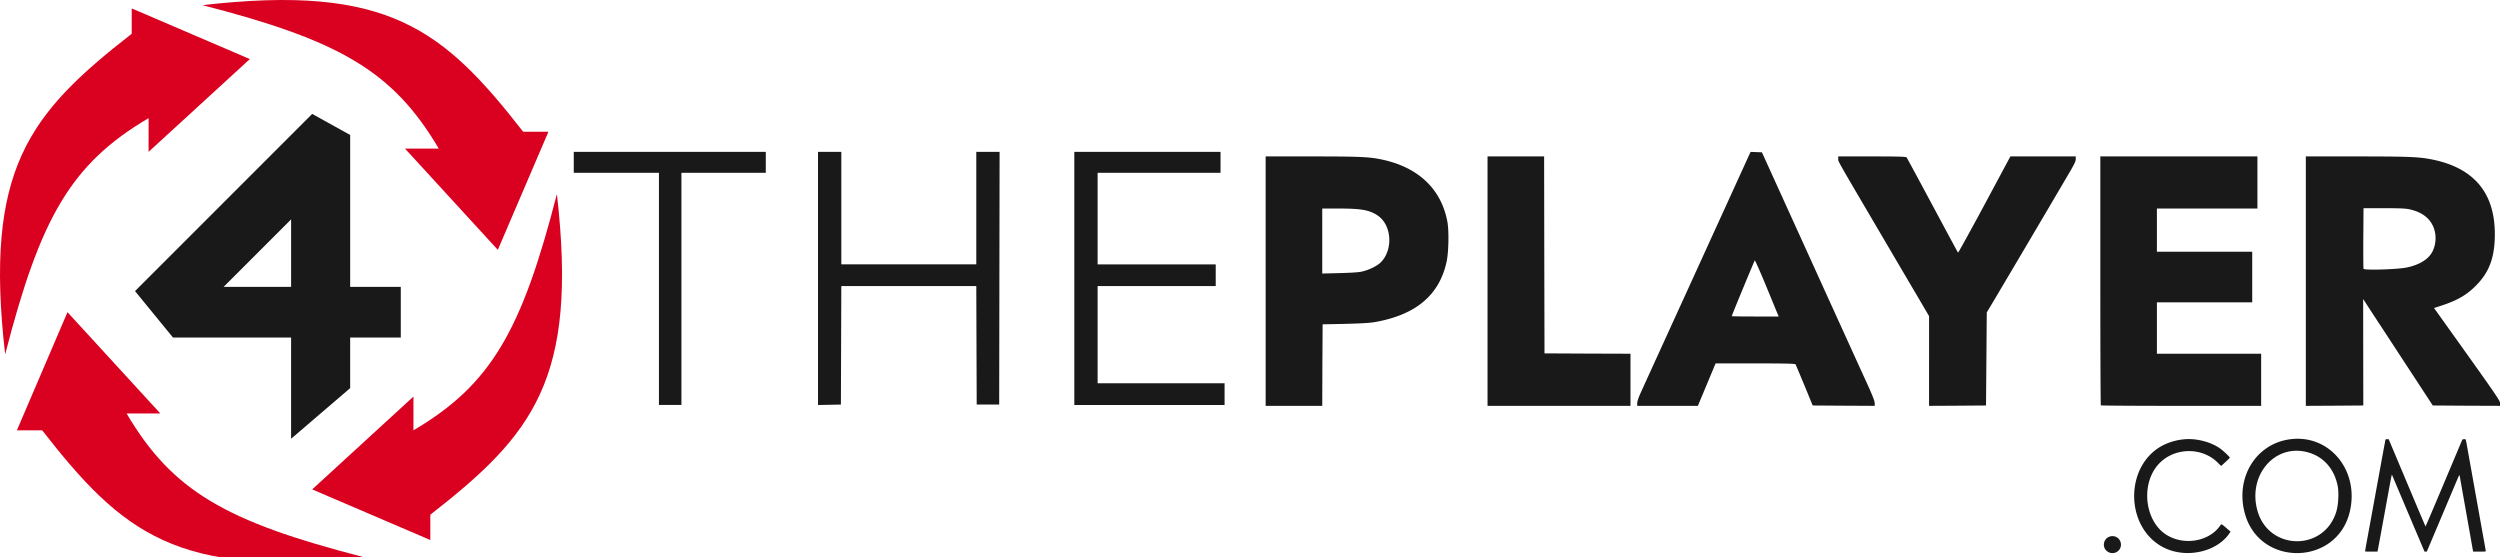 <svg viewBox="0 0 193 43" xmlns="http://www.w3.org/2000/svg" fill="none"><title>ProGambler - 4ThePlayer</title>
 <g>
  <path id="svg_1" fill="#191919" d="m176.865,33.902c-2.705,0.316 -4.344,2.988 -3.549,5.785c1.164,4.098 7.074,3.984 8.082,-0.156c0.768,-3.155 -1.508,-5.982 -4.533,-5.629zm-8.329,0.02a4.508,4.508 0 0 0 -1.562,0.459c-2.988,1.553 -2.945,6.366 0.07,7.89c1.744,0.88 4.149,0.335 5.109,-1.159l0.047,-0.072l-0.33,-0.282c-0.384,-0.328 -0.375,-0.324 -0.46,-0.199c-0.888,1.31 -2.988,1.606 -4.333,0.61c-1.455,-1.079 -1.76,-3.602 -0.618,-5.117c1.122,-1.49 3.426,-1.651 4.755,-0.333l0.256,0.253l0.112,-0.1c0.37,-0.333 0.56,-0.516 0.56,-0.541c0.001,-0.053 -0.501,-0.53 -0.734,-0.697c-0.747,-0.537 -1.918,-0.827 -2.872,-0.712zm15.623,0.016c-0.006,0.018 -0.165,0.873 -0.352,1.898c-0.302,1.66 -0.889,4.868 -1.139,6.226c-0.051,0.274 -0.086,0.503 -0.078,0.51c0.007,0.008 0.225,0.014 0.483,0.014l0.47,0l0.028,-0.143c0.05,-0.253 0.157,-0.832 0.573,-3.11c0.55,-3.01 0.495,-2.745 0.542,-2.623c0.024,0.063 1.272,3.012 2.248,5.311l0.24,0.565l0.174,0l0.301,-0.714l1.124,-2.66l0.954,-2.26c0.074,-0.178 0.137,-0.295 0.145,-0.272c0.008,0.022 0.058,0.286 0.11,0.585c0.052,0.3 0.156,0.887 0.231,1.306c0.3,1.689 0.365,2.052 0.521,2.94c0.089,0.509 0.169,0.96 0.178,1l0.015,0.075l0.488,0c0.372,0 0.488,-0.008 0.488,-0.034c0,-0.019 -0.074,-0.444 -0.165,-0.946l-0.487,-2.708l-0.355,-1.987l-0.37,-2.068c-0.186,-1.047 -0.153,-0.944 -0.301,-0.934l-0.123,0.008l-0.088,0.204c-0.049,0.113 -0.687,1.628 -1.419,3.367c-0.732,1.74 -1.337,3.158 -1.345,3.153c-0.008,-0.005 -0.652,-1.523 -1.43,-3.373l-1.416,-3.364l-0.116,0c-0.069,0 -0.122,0.014 -0.129,0.034zm-6.193,0.932c1.297,0.273 2.218,1.238 2.497,2.617c0.114,0.562 0.06,1.518 -0.116,2.064c-0.973,3.027 -5.184,2.956 -6.065,-0.101c-0.765,-2.654 1.204,-5.102 3.684,-4.58zm-15.119,6.562c-0.459,0.163 -0.58,0.775 -0.215,1.095c0.435,0.383 1.106,0.09 1.106,-0.483a0.655,0.655 0 0 0 -0.891,-0.612z" clip-rule="evenodd" fill-rule="evenodd"/>
  <path id="svg_2" fill="#191919" d="m97.708,21.704l0,-9.628l3.553,0c3.793,0 4.495,0.034 5.529,0.264c2.76,0.615 4.495,2.3 4.95,4.794c0.126,0.701 0.097,2.31 -0.058,3.046c-0.552,2.599 -2.38,4.14 -5.581,4.691c-0.374,0.063 -1.093,0.103 -2.271,0.132l-1.724,0.035l-0.018,3.15l-0.011,3.144l-4.369,0l0,-9.628zm7.444,-0.742c0.552,-0.126 1.179,-0.437 1.46,-0.724c0.937,-0.966 0.834,-2.817 -0.207,-3.564c-0.632,-0.454 -1.276,-0.575 -3.046,-0.575l-1.282,0l0,5.018l1.339,-0.034c0.903,-0.023 1.46,-0.057 1.736,-0.12l0,-0.001zm9.686,0.742l0,-9.628l4.368,0l0.012,7.604l0.017,7.6l3.322,0.017l3.317,0.011l0,4.024l-11.036,0l0,-9.628zm11.554,9.421c0,-0.127 0.103,-0.437 0.253,-0.765c0.488,-1.08 2.339,-5.133 3.54,-7.765a2295.91,2295.91 0 0 0 1.639,-3.593c0.482,-1.057 2.713,-5.943 3.075,-6.742l0.247,-0.535l0.437,0.017l0.437,0.017l3.776,8.307c2.075,4.57 4.035,8.875 4.357,9.576c0.397,0.868 0.575,1.334 0.575,1.477l0,0.213l-2.397,-0.012l-2.391,-0.017l-0.638,-1.552c-0.356,-0.85 -0.661,-1.586 -0.684,-1.62c-0.035,-0.058 -0.724,-0.076 -3.11,-0.076l-3.064,0l-0.684,1.639l-0.684,1.638l-4.684,0l0,-0.207zm10.846,-6.875c-0.046,-0.103 -0.448,-1.092 -0.902,-2.19c-0.454,-1.098 -0.845,-1.977 -0.868,-1.954c-0.04,0.046 -1.776,4.236 -1.776,4.3c0,0.017 0.816,0.028 1.81,0.028l1.811,0l-0.075,-0.184zm11.686,3.622l0,-3.467l-0.994,-1.695c-0.552,-0.931 -1.834,-3.116 -2.857,-4.858c-3.3,-5.615 -3.162,-5.374 -3.162,-5.58l0,-0.196l2.61,0c2.018,0 2.621,0.017 2.667,0.074c0.029,0.035 0.926,1.696 1.995,3.69c1.069,1.995 1.954,3.64 1.977,3.662c0.017,0.023 0.937,-1.644 2.041,-3.696l2,-3.73l5.047,0l0,0.212c0,0.167 -0.132,0.431 -0.598,1.219a2420.145,2420.145 0 0 1 -5.806,9.835l-0.465,0.776l-0.029,3.593l-0.029,3.592l-2.195,0.017l-2.202,0.012l0,-3.46zm13.261,3.42c-0.023,-0.018 -0.04,-4.352 -0.04,-9.629l0,-9.587l12.128,0l0,4.023l-7.76,0l0,3.334l7.358,0l0,3.909l-7.358,0l0,3.966l8.048,0l0,4.024l-6.168,0c-3.397,0 -6.191,-0.017 -6.208,-0.04zm15.825,-9.588l0,-9.628l3.926,0c4.029,0 4.811,0.034 5.817,0.235c3.362,0.673 4.978,2.73 4.84,6.168c-0.064,1.57 -0.495,2.621 -1.478,3.598c-0.689,0.69 -1.408,1.11 -2.563,1.49l-0.644,0.212l2.552,3.575c2.196,3.081 2.552,3.604 2.552,3.777l0,0.2l-2.598,-0.01l-2.604,-0.018l-2.069,-3.161a2017.68,2017.68 0 0 0 -2.69,-4.11l-0.615,-0.949l0.005,4.11l0.006,4.11l-2.219,0.017l-2.218,0.012l0,-9.628zm7.811,-1.058c1.012,-0.218 1.708,-0.667 1.995,-1.288c0.397,-0.879 0.218,-1.92 -0.437,-2.534c-0.333,-0.31 -0.718,-0.506 -1.293,-0.65c-0.334,-0.08 -0.673,-0.098 -2.012,-0.103l-1.61,0l-0.017,2.299c-0.006,1.264 0,2.334 0.017,2.38c0.052,0.126 2.645,0.051 3.357,-0.104z"/>
  <path id="svg_3" fill="#191919" d="m44.295,12.531l0,0.807l6.575,0l0,17.925l1.736,0l0,-17.925l6.513,0l0,-1.613l-14.824,0l0,0.806zm18.856,8.965l0,9.77l0.884,-0.016l0.883,-0.018l0.016,-4.574l0.016,-4.575l10.42,0l0.015,4.575l0.016,4.574l1.737,0l0.015,-9.753l0.016,-9.754l-1.799,0l0,8.684l-10.42,0l0,-8.684l-1.8,0l0,9.771l0.001,0zm19.786,-0.002l0,9.77l11.6,0l0,-1.676l-9.801,0l0,-7.506l9.118,0l0,-1.672l-9.118,0l0,-7.071l9.49,0l0,-1.613l-11.289,0l0,9.77l0,-0.002zm-55.904,0.653l0,-11.725l-2.933,-1.628l-13.678,13.679l2.931,3.583l9.12,0l0,7.816l4.56,-3.908l0,-3.908l3.908,0l0,-3.909l-3.908,0zm-4.56,-5.21l0,5.21l-5.211,0l5.21,-5.21l0.001,0z" clip-rule="evenodd" fill-rule="evenodd"/>
  <path id="svg_4" fill="#DA001F" d="m12.376,31.918l-2.605,0c3.539,6.002 7.685,8.358 18.239,11.074c-14.31,1.644 -18.577,-1.85 -24.753,-9.771l-1.954,0l3.907,-9.121l7.165,7.817l0.001,0.001zm-0.905,-20.193l0,-2.606c-6.001,3.541 -8.357,7.686 -11.073,18.241c-1.645,-14.31 1.85,-18.578 9.77,-24.753l0,-1.957l9.12,3.909l-7.817,7.165l0,0.001zm19.796,-0.254l2.605,0c-3.539,-6.001 -7.685,-8.357 -18.239,-11.073c14.31,-1.645 18.578,1.85 24.753,9.77l1.954,0l-3.908,9.12l-7.165,-7.817zm0.651,19.144l0,2.606c6.002,-3.539 8.358,-7.685 11.074,-18.239c1.644,14.31 -1.85,18.577 -9.771,24.753l0,1.954l-9.12,-3.908l7.817,-7.166z"/>
 </g>
</svg>